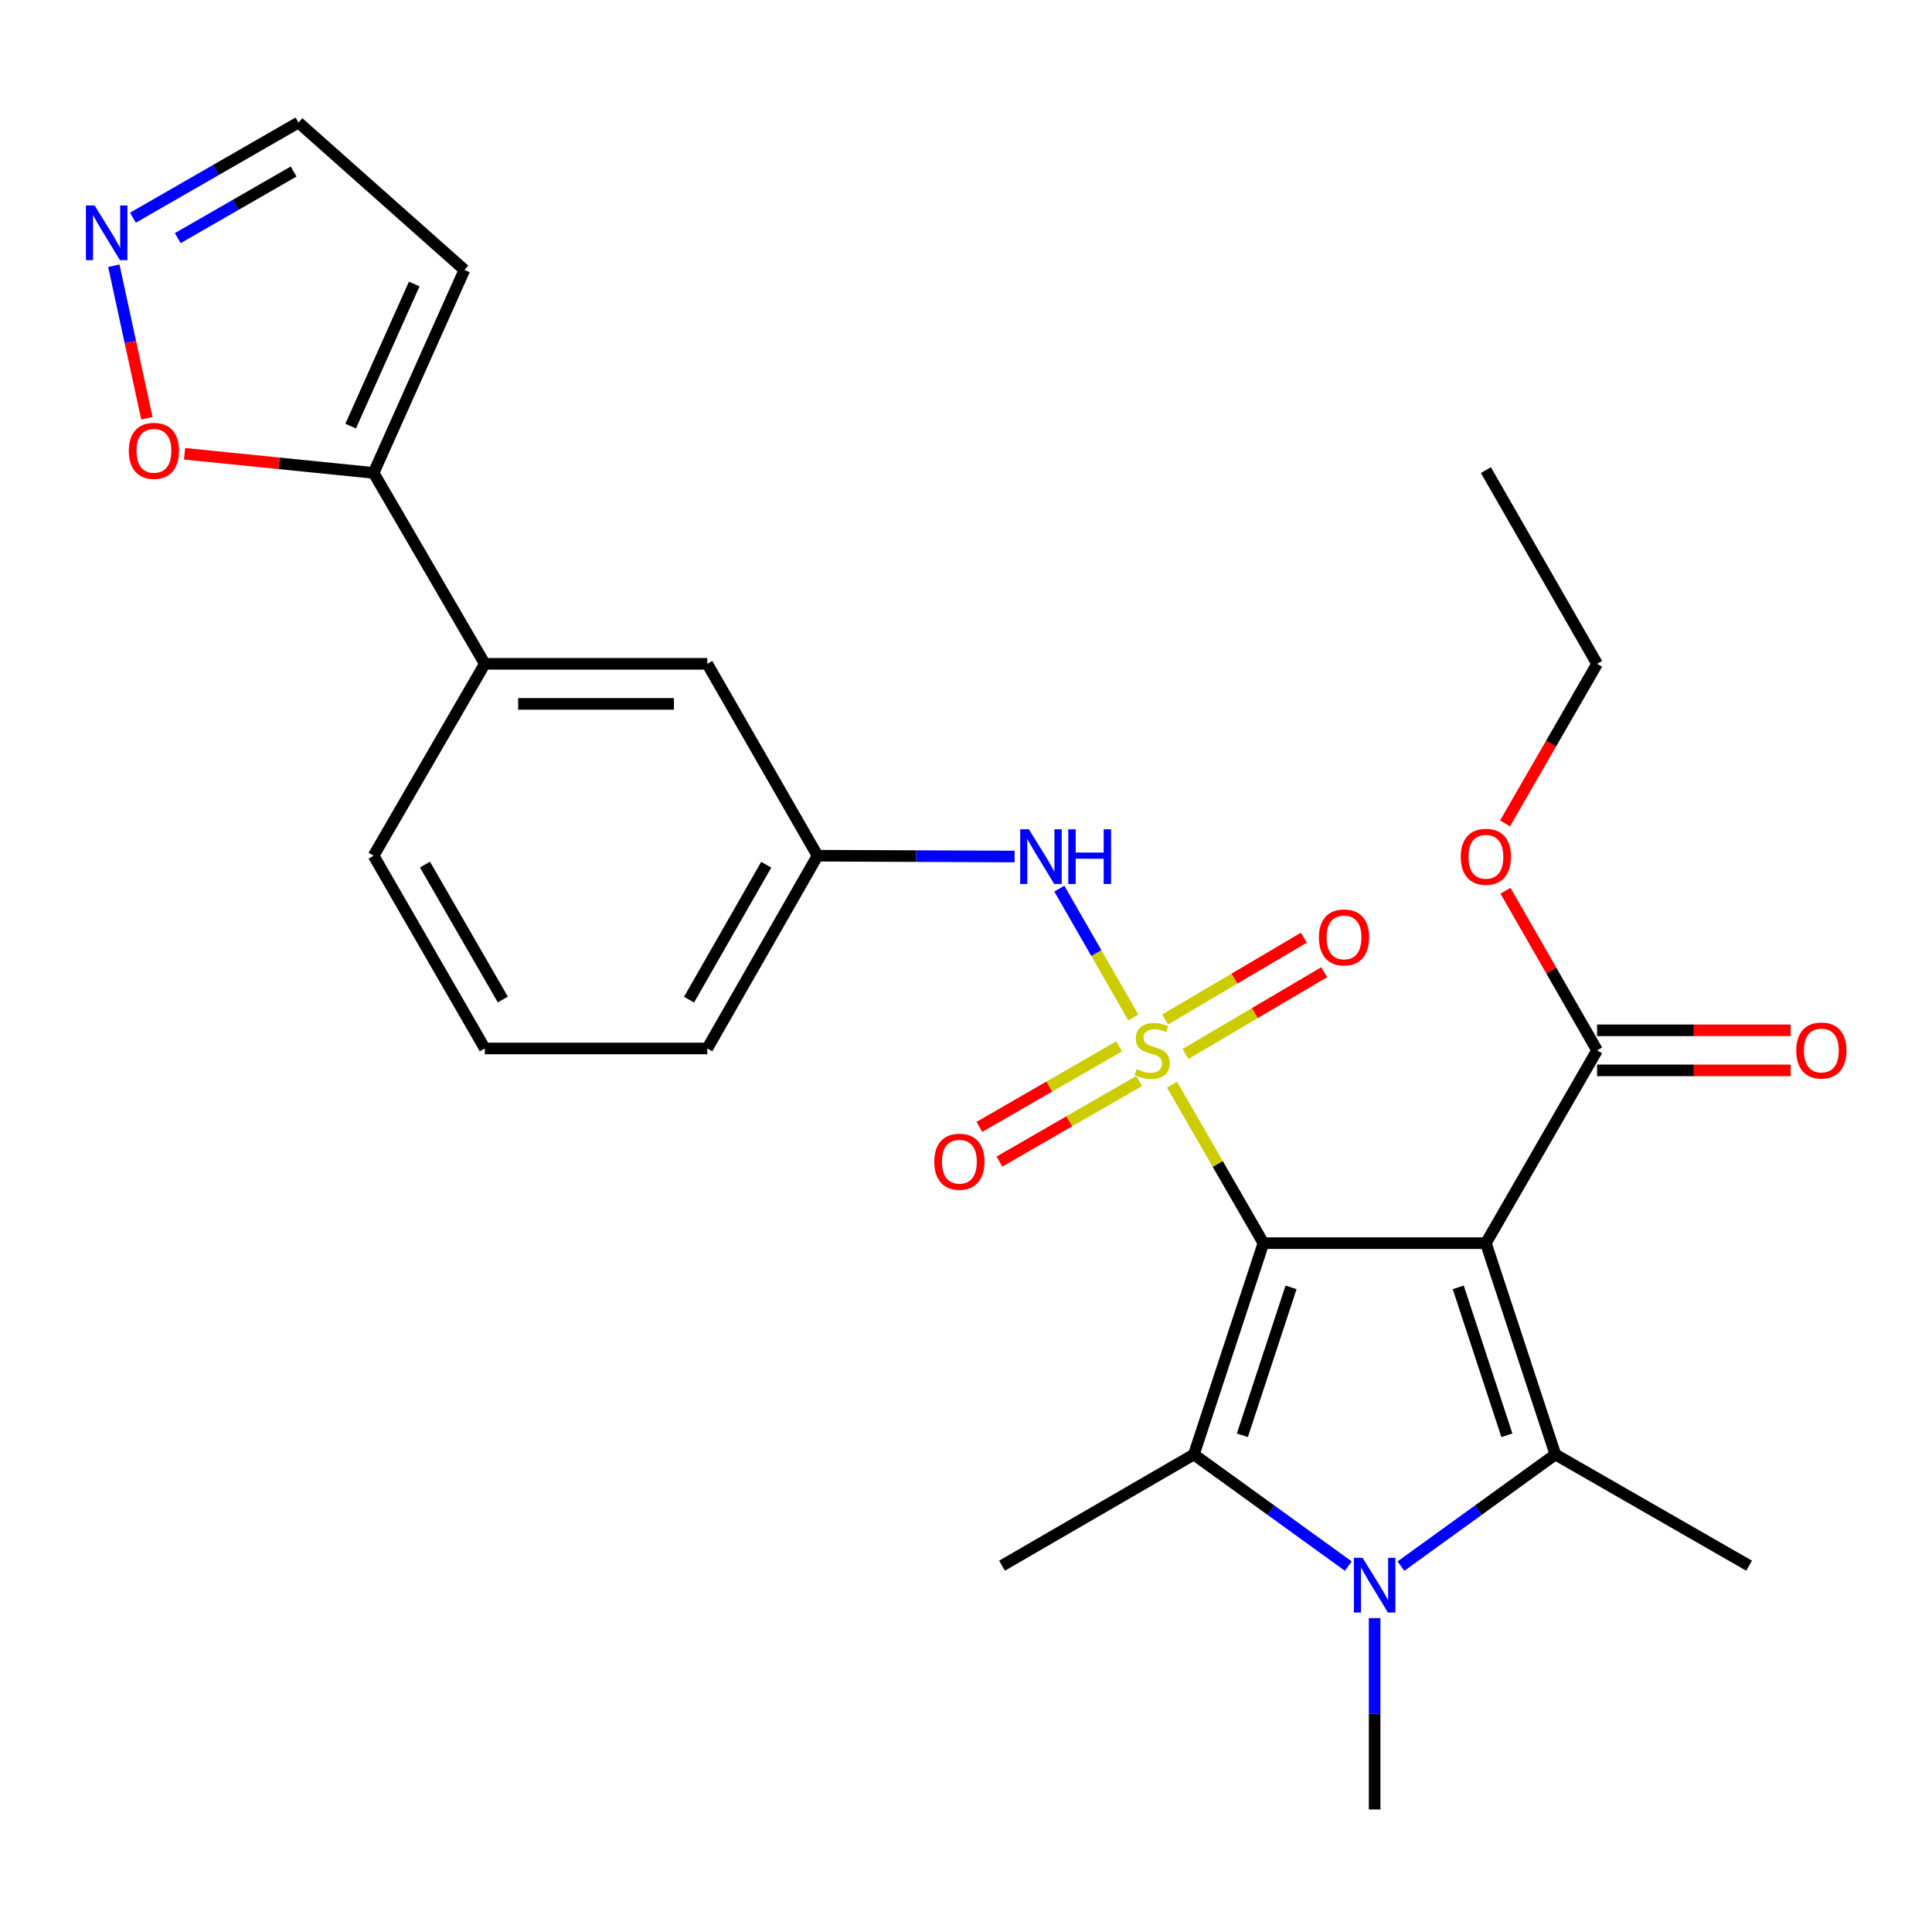 <?xml version='1.0' encoding='iso-8859-1'?>
<svg version='1.1' baseProfile='full'
              xmlns='http://www.w3.org/2000/svg'
                      xmlns:rdkit='http://www.rdkit.org/xml'
                      xmlns:xlink='http://www.w3.org/1999/xlink'
                  xml:space='preserve'
width='1000px' height='1000px' viewBox='0 0 1000 1000'>
<!-- END OF HEADER -->
<rect style='opacity:1.0;fill:#FFFFFF;stroke:none' width='1000' height='1000' x='0' y='0'> </rect>
<path class='bond-0' d='M 653.943,643.451 L 630.28,602.435' style='fill:none;fill-rule:evenodd;stroke:#000000;stroke-width:6px;stroke-linecap:butt;stroke-linejoin:miter;stroke-opacity:1' />
<path class='bond-0' d='M 630.28,602.435 L 606.616,561.419' style='fill:none;fill-rule:evenodd;stroke:#CCCC00;stroke-width:6px;stroke-linecap:butt;stroke-linejoin:miter;stroke-opacity:1' />
<path class='bond-1' d='M 653.943,643.451 L 769.091,643.451' style='fill:none;fill-rule:evenodd;stroke:#000000;stroke-width:6px;stroke-linecap:butt;stroke-linejoin:miter;stroke-opacity:1' />
<path class='bond-2' d='M 653.943,643.451 L 617.957,752.839' style='fill:none;fill-rule:evenodd;stroke:#000000;stroke-width:6px;stroke-linecap:butt;stroke-linejoin:miter;stroke-opacity:1' />
<path class='bond-2' d='M 668.242,666.339 L 643.051,742.91' style='fill:none;fill-rule:evenodd;stroke:#000000;stroke-width:6px;stroke-linecap:butt;stroke-linejoin:miter;stroke-opacity:1' />
<path class='bond-5' d='M 586.602,526.648 L 567.453,493.301' style='fill:none;fill-rule:evenodd;stroke:#CCCC00;stroke-width:6px;stroke-linecap:butt;stroke-linejoin:miter;stroke-opacity:1' />
<path class='bond-5' d='M 567.453,493.301 L 548.305,459.954' style='fill:none;fill-rule:evenodd;stroke:#0000FF;stroke-width:6px;stroke-linecap:butt;stroke-linejoin:miter;stroke-opacity:1' />
<path class='bond-9' d='M 579.229,541.577 L 543.081,562.428' style='fill:none;fill-rule:evenodd;stroke:#CCCC00;stroke-width:6px;stroke-linecap:butt;stroke-linejoin:miter;stroke-opacity:1' />
<path class='bond-9' d='M 543.081,562.428 L 506.932,583.279' style='fill:none;fill-rule:evenodd;stroke:#FF0000;stroke-width:6px;stroke-linecap:butt;stroke-linejoin:miter;stroke-opacity:1' />
<path class='bond-9' d='M 589.59,559.538 L 553.441,580.389' style='fill:none;fill-rule:evenodd;stroke:#CCCC00;stroke-width:6px;stroke-linecap:butt;stroke-linejoin:miter;stroke-opacity:1' />
<path class='bond-9' d='M 553.441,580.389 L 517.292,601.24' style='fill:none;fill-rule:evenodd;stroke:#FF0000;stroke-width:6px;stroke-linecap:butt;stroke-linejoin:miter;stroke-opacity:1' />
<path class='bond-10' d='M 613.596,545.539 L 649.496,524.378' style='fill:none;fill-rule:evenodd;stroke:#CCCC00;stroke-width:6px;stroke-linecap:butt;stroke-linejoin:miter;stroke-opacity:1' />
<path class='bond-10' d='M 649.496,524.378 L 685.396,503.217' style='fill:none;fill-rule:evenodd;stroke:#FF0000;stroke-width:6px;stroke-linecap:butt;stroke-linejoin:miter;stroke-opacity:1' />
<path class='bond-10' d='M 603.067,527.676 L 638.967,506.515' style='fill:none;fill-rule:evenodd;stroke:#CCCC00;stroke-width:6px;stroke-linecap:butt;stroke-linejoin:miter;stroke-opacity:1' />
<path class='bond-10' d='M 638.967,506.515 L 674.867,485.354' style='fill:none;fill-rule:evenodd;stroke:#FF0000;stroke-width:6px;stroke-linecap:butt;stroke-linejoin:miter;stroke-opacity:1' />
<path class='bond-3' d='M 769.091,643.451 L 805.054,752.839' style='fill:none;fill-rule:evenodd;stroke:#000000;stroke-width:6px;stroke-linecap:butt;stroke-linejoin:miter;stroke-opacity:1' />
<path class='bond-3' d='M 754.788,666.335 L 779.962,742.906' style='fill:none;fill-rule:evenodd;stroke:#000000;stroke-width:6px;stroke-linecap:butt;stroke-linejoin:miter;stroke-opacity:1' />
<path class='bond-6' d='M 769.091,643.451 L 826.653,543.658' style='fill:none;fill-rule:evenodd;stroke:#000000;stroke-width:6px;stroke-linecap:butt;stroke-linejoin:miter;stroke-opacity:1' />
<path class='bond-4' d='M 617.957,752.839 L 657.918,781.728' style='fill:none;fill-rule:evenodd;stroke:#000000;stroke-width:6px;stroke-linecap:butt;stroke-linejoin:miter;stroke-opacity:1' />
<path class='bond-4' d='M 657.918,781.728 L 697.88,810.618' style='fill:none;fill-rule:evenodd;stroke:#0000FF;stroke-width:6px;stroke-linecap:butt;stroke-linejoin:miter;stroke-opacity:1' />
<path class='bond-19' d='M 617.957,752.839 L 518.648,810.401' style='fill:none;fill-rule:evenodd;stroke:#000000;stroke-width:6px;stroke-linecap:butt;stroke-linejoin:miter;stroke-opacity:1' />
<path class='bond-20' d='M 805.054,752.839 L 905.33,810.401' style='fill:none;fill-rule:evenodd;stroke:#000000;stroke-width:6px;stroke-linecap:butt;stroke-linejoin:miter;stroke-opacity:1' />
<path class='bond-27' d='M 805.054,752.839 L 765.093,781.728' style='fill:none;fill-rule:evenodd;stroke:#000000;stroke-width:6px;stroke-linecap:butt;stroke-linejoin:miter;stroke-opacity:1' />
<path class='bond-27' d='M 765.093,781.728 L 725.131,810.618' style='fill:none;fill-rule:evenodd;stroke:#0000FF;stroke-width:6px;stroke-linecap:butt;stroke-linejoin:miter;stroke-opacity:1' />
<path class='bond-18' d='M 711.506,837.532 L 711.506,887.058' style='fill:none;fill-rule:evenodd;stroke:#0000FF;stroke-width:6px;stroke-linecap:butt;stroke-linejoin:miter;stroke-opacity:1' />
<path class='bond-18' d='M 711.506,887.058 L 711.506,936.584' style='fill:none;fill-rule:evenodd;stroke:#000000;stroke-width:6px;stroke-linecap:butt;stroke-linejoin:miter;stroke-opacity:1' />
<path class='bond-14' d='M 525.165,443.337 L 474.165,443.123' style='fill:none;fill-rule:evenodd;stroke:#0000FF;stroke-width:6px;stroke-linecap:butt;stroke-linejoin:miter;stroke-opacity:1' />
<path class='bond-14' d='M 474.165,443.123 L 423.164,442.91' style='fill:none;fill-rule:evenodd;stroke:#000000;stroke-width:6px;stroke-linecap:butt;stroke-linejoin:miter;stroke-opacity:1' />
<path class='bond-16' d='M 826.653,554.026 L 876.742,554.026' style='fill:none;fill-rule:evenodd;stroke:#000000;stroke-width:6px;stroke-linecap:butt;stroke-linejoin:miter;stroke-opacity:1' />
<path class='bond-16' d='M 876.742,554.026 L 926.832,554.026' style='fill:none;fill-rule:evenodd;stroke:#FF0000;stroke-width:6px;stroke-linecap:butt;stroke-linejoin:miter;stroke-opacity:1' />
<path class='bond-16' d='M 826.653,533.291 L 876.742,533.291' style='fill:none;fill-rule:evenodd;stroke:#000000;stroke-width:6px;stroke-linecap:butt;stroke-linejoin:miter;stroke-opacity:1' />
<path class='bond-16' d='M 876.742,533.291 L 926.832,533.291' style='fill:none;fill-rule:evenodd;stroke:#FF0000;stroke-width:6px;stroke-linecap:butt;stroke-linejoin:miter;stroke-opacity:1' />
<path class='bond-21' d='M 826.653,543.658 L 802.939,502.351' style='fill:none;fill-rule:evenodd;stroke:#000000;stroke-width:6px;stroke-linecap:butt;stroke-linejoin:miter;stroke-opacity:1' />
<path class='bond-21' d='M 802.939,502.351 L 779.224,461.044' style='fill:none;fill-rule:evenodd;stroke:#FF0000;stroke-width:6px;stroke-linecap:butt;stroke-linejoin:miter;stroke-opacity:1' />
<path class='bond-7' d='M 193.376,244.777 L 250.938,343.602' style='fill:none;fill-rule:evenodd;stroke:#000000;stroke-width:6px;stroke-linecap:butt;stroke-linejoin:miter;stroke-opacity:1' />
<path class='bond-11' d='M 193.376,244.777 L 144.451,239.825' style='fill:none;fill-rule:evenodd;stroke:#000000;stroke-width:6px;stroke-linecap:butt;stroke-linejoin:miter;stroke-opacity:1' />
<path class='bond-11' d='M 144.451,239.825 L 95.526,234.874' style='fill:none;fill-rule:evenodd;stroke:#FF0000;stroke-width:6px;stroke-linecap:butt;stroke-linejoin:miter;stroke-opacity:1' />
<path class='bond-13' d='M 193.376,244.777 L 240.387,139.709' style='fill:none;fill-rule:evenodd;stroke:#000000;stroke-width:6px;stroke-linecap:butt;stroke-linejoin:miter;stroke-opacity:1' />
<path class='bond-13' d='M 181.501,220.548 L 214.408,147.001' style='fill:none;fill-rule:evenodd;stroke:#000000;stroke-width:6px;stroke-linecap:butt;stroke-linejoin:miter;stroke-opacity:1' />
<path class='bond-8' d='M 58.909,137.539 L 67.471,177.02' style='fill:none;fill-rule:evenodd;stroke:#0000FF;stroke-width:6px;stroke-linecap:butt;stroke-linejoin:miter;stroke-opacity:1' />
<path class='bond-8' d='M 67.471,177.02 L 76.032,216.5' style='fill:none;fill-rule:evenodd;stroke:#FF0000;stroke-width:6px;stroke-linecap:butt;stroke-linejoin:miter;stroke-opacity:1' />
<path class='bond-29' d='M 68.816,112.674 L 111.657,88.045' style='fill:none;fill-rule:evenodd;stroke:#0000FF;stroke-width:6px;stroke-linecap:butt;stroke-linejoin:miter;stroke-opacity:1' />
<path class='bond-29' d='M 111.657,88.045 L 154.498,63.416' style='fill:none;fill-rule:evenodd;stroke:#000000;stroke-width:6px;stroke-linecap:butt;stroke-linejoin:miter;stroke-opacity:1' />
<path class='bond-29' d='M 92.002,123.262 L 121.991,106.021' style='fill:none;fill-rule:evenodd;stroke:#0000FF;stroke-width:6px;stroke-linecap:butt;stroke-linejoin:miter;stroke-opacity:1' />
<path class='bond-29' d='M 121.991,106.021 L 151.98,88.781' style='fill:none;fill-rule:evenodd;stroke:#000000;stroke-width:6px;stroke-linecap:butt;stroke-linejoin:miter;stroke-opacity:1' />
<path class='bond-12' d='M 250.938,343.602 L 366.086,343.602' style='fill:none;fill-rule:evenodd;stroke:#000000;stroke-width:6px;stroke-linecap:butt;stroke-linejoin:miter;stroke-opacity:1' />
<path class='bond-12' d='M 268.21,364.336 L 348.814,364.336' style='fill:none;fill-rule:evenodd;stroke:#000000;stroke-width:6px;stroke-linecap:butt;stroke-linejoin:miter;stroke-opacity:1' />
<path class='bond-28' d='M 250.938,343.602 L 193.376,442.91' style='fill:none;fill-rule:evenodd;stroke:#000000;stroke-width:6px;stroke-linecap:butt;stroke-linejoin:miter;stroke-opacity:1' />
<path class='bond-17' d='M 240.387,139.709 L 154.498,63.416' style='fill:none;fill-rule:evenodd;stroke:#000000;stroke-width:6px;stroke-linecap:butt;stroke-linejoin:miter;stroke-opacity:1' />
<path class='bond-15' d='M 423.164,442.91 L 366.086,343.602' style='fill:none;fill-rule:evenodd;stroke:#000000;stroke-width:6px;stroke-linecap:butt;stroke-linejoin:miter;stroke-opacity:1' />
<path class='bond-24' d='M 423.164,442.91 L 366.086,542.679' style='fill:none;fill-rule:evenodd;stroke:#000000;stroke-width:6px;stroke-linecap:butt;stroke-linejoin:miter;stroke-opacity:1' />
<path class='bond-24' d='M 396.605,447.579 L 356.65,517.417' style='fill:none;fill-rule:evenodd;stroke:#000000;stroke-width:6px;stroke-linecap:butt;stroke-linejoin:miter;stroke-opacity:1' />
<path class='bond-25' d='M 779.012,426.194 L 802.833,384.898' style='fill:none;fill-rule:evenodd;stroke:#FF0000;stroke-width:6px;stroke-linecap:butt;stroke-linejoin:miter;stroke-opacity:1' />
<path class='bond-25' d='M 802.833,384.898 L 826.653,343.602' style='fill:none;fill-rule:evenodd;stroke:#000000;stroke-width:6px;stroke-linecap:butt;stroke-linejoin:miter;stroke-opacity:1' />
<path class='bond-22' d='M 193.376,442.91 L 250.938,542.679' style='fill:none;fill-rule:evenodd;stroke:#000000;stroke-width:6px;stroke-linecap:butt;stroke-linejoin:miter;stroke-opacity:1' />
<path class='bond-22' d='M 219.97,447.513 L 260.264,517.352' style='fill:none;fill-rule:evenodd;stroke:#000000;stroke-width:6px;stroke-linecap:butt;stroke-linejoin:miter;stroke-opacity:1' />
<path class='bond-23' d='M 250.938,542.679 L 366.086,542.679' style='fill:none;fill-rule:evenodd;stroke:#000000;stroke-width:6px;stroke-linecap:butt;stroke-linejoin:miter;stroke-opacity:1' />
<path class='bond-26' d='M 826.653,343.602 L 769.091,243.326' style='fill:none;fill-rule:evenodd;stroke:#000000;stroke-width:6px;stroke-linecap:butt;stroke-linejoin:miter;stroke-opacity:1' />
<path  class='atom-1' d='M 588.37 553.378
Q 588.69 553.498, 590.01 554.058
Q 591.33 554.618, 592.77 554.978
Q 594.25 555.298, 595.69 555.298
Q 598.37 555.298, 599.93 554.018
Q 601.49 552.698, 601.49 550.418
Q 601.49 548.858, 600.69 547.898
Q 599.93 546.938, 598.73 546.418
Q 597.53 545.898, 595.53 545.298
Q 593.01 544.538, 591.49 543.818
Q 590.01 543.098, 588.93 541.578
Q 587.89 540.058, 587.89 537.498
Q 587.89 533.938, 590.29 531.738
Q 592.73 529.538, 597.53 529.538
Q 600.81 529.538, 604.53 531.098
L 603.61 534.178
Q 600.21 532.778, 597.65 532.778
Q 594.89 532.778, 593.37 533.938
Q 591.85 535.058, 591.89 537.018
Q 591.89 538.538, 592.65 539.458
Q 593.45 540.378, 594.57 540.898
Q 595.73 541.418, 597.65 542.018
Q 600.21 542.818, 601.73 543.618
Q 603.25 544.418, 604.33 546.058
Q 605.45 547.658, 605.45 550.418
Q 605.45 554.338, 602.81 556.458
Q 600.21 558.538, 595.85 558.538
Q 593.33 558.538, 591.41 557.978
Q 589.53 557.458, 587.29 556.538
L 588.37 553.378
' fill='#CCCC00'/>
<path  class='atom-5' d='M 705.246 806.309
L 714.526 821.309
Q 715.446 822.789, 716.926 825.469
Q 718.406 828.149, 718.486 828.309
L 718.486 806.309
L 722.246 806.309
L 722.246 834.629
L 718.366 834.629
L 708.406 818.229
Q 707.246 816.309, 706.006 814.109
Q 704.806 811.909, 704.446 811.229
L 704.446 834.629
L 700.766 834.629
L 700.766 806.309
L 705.246 806.309
' fill='#0000FF'/>
<path  class='atom-6' d='M 532.536 429.234
L 541.816 444.234
Q 542.736 445.714, 544.216 448.394
Q 545.696 451.074, 545.776 451.234
L 545.776 429.234
L 549.536 429.234
L 549.536 457.554
L 545.656 457.554
L 535.696 441.154
Q 534.536 439.234, 533.296 437.034
Q 532.096 434.834, 531.736 434.154
L 531.736 457.554
L 528.056 457.554
L 528.056 429.234
L 532.536 429.234
' fill='#0000FF'/>
<path  class='atom-6' d='M 552.936 429.234
L 556.776 429.234
L 556.776 441.274
L 571.256 441.274
L 571.256 429.234
L 575.096 429.234
L 575.096 457.554
L 571.256 457.554
L 571.256 444.474
L 556.776 444.474
L 556.776 457.554
L 552.936 457.554
L 552.936 429.234
' fill='#0000FF'/>
<path  class='atom-9' d='M 48.953 106.335
L 58.233 121.335
Q 59.153 122.815, 60.633 125.495
Q 62.113 128.175, 62.193 128.335
L 62.193 106.335
L 65.953 106.335
L 65.953 134.655
L 62.073 134.655
L 52.113 118.255
Q 50.953 116.335, 49.713 114.135
Q 48.513 111.935, 48.153 111.255
L 48.153 134.655
L 44.473 134.655
L 44.473 106.335
L 48.953 106.335
' fill='#0000FF'/>
<path  class='atom-10' d='M 483.577 601.301
Q 483.577 594.501, 486.937 590.701
Q 490.297 586.901, 496.577 586.901
Q 502.857 586.901, 506.217 590.701
Q 509.577 594.501, 509.577 601.301
Q 509.577 608.181, 506.177 612.101
Q 502.777 615.981, 496.577 615.981
Q 490.337 615.981, 486.937 612.101
Q 483.577 608.221, 483.577 601.301
M 496.577 612.781
Q 500.897 612.781, 503.217 609.901
Q 505.577 606.981, 505.577 601.301
Q 505.577 595.741, 503.217 592.941
Q 500.897 590.101, 496.577 590.101
Q 492.257 590.101, 489.897 592.901
Q 487.577 595.701, 487.577 601.301
Q 487.577 607.021, 489.897 609.901
Q 492.257 612.781, 496.577 612.781
' fill='#FF0000'/>
<path  class='atom-11' d='M 682.666 485.209
Q 682.666 478.409, 686.026 474.609
Q 689.386 470.809, 695.666 470.809
Q 701.946 470.809, 705.306 474.609
Q 708.666 478.409, 708.666 485.209
Q 708.666 492.089, 705.266 496.009
Q 701.866 499.889, 695.666 499.889
Q 689.426 499.889, 686.026 496.009
Q 682.666 492.129, 682.666 485.209
M 695.666 496.689
Q 699.986 496.689, 702.306 493.809
Q 704.666 490.889, 704.666 485.209
Q 704.666 479.649, 702.306 476.849
Q 699.986 474.009, 695.666 474.009
Q 691.346 474.009, 688.986 476.809
Q 686.666 479.609, 686.666 485.209
Q 686.666 490.929, 688.986 493.809
Q 691.346 496.689, 695.666 496.689
' fill='#FF0000'/>
<path  class='atom-12' d='M 66.668 233.349
Q 66.668 226.549, 70.028 222.749
Q 73.388 218.949, 79.668 218.949
Q 85.948 218.949, 89.308 222.749
Q 92.668 226.549, 92.668 233.349
Q 92.668 240.229, 89.268 244.149
Q 85.868 248.029, 79.668 248.029
Q 73.428 248.029, 70.028 244.149
Q 66.668 240.269, 66.668 233.349
M 79.668 244.829
Q 83.988 244.829, 86.308 241.949
Q 88.668 239.029, 88.668 233.349
Q 88.668 227.789, 86.308 224.989
Q 83.988 222.149, 79.668 222.149
Q 75.348 222.149, 72.988 224.949
Q 70.668 227.749, 70.668 233.349
Q 70.668 239.069, 72.988 241.949
Q 75.348 244.829, 79.668 244.829
' fill='#FF0000'/>
<path  class='atom-17' d='M 929.734 543.738
Q 929.734 536.938, 933.094 533.138
Q 936.454 529.338, 942.734 529.338
Q 949.014 529.338, 952.374 533.138
Q 955.734 536.938, 955.734 543.738
Q 955.734 550.618, 952.334 554.538
Q 948.934 558.418, 942.734 558.418
Q 936.494 558.418, 933.094 554.538
Q 929.734 550.658, 929.734 543.738
M 942.734 555.218
Q 947.054 555.218, 949.374 552.338
Q 951.734 549.418, 951.734 543.738
Q 951.734 538.178, 949.374 535.378
Q 947.054 532.538, 942.734 532.538
Q 938.414 532.538, 936.054 535.338
Q 933.734 538.138, 933.734 543.738
Q 933.734 549.458, 936.054 552.338
Q 938.414 555.218, 942.734 555.218
' fill='#FF0000'/>
<path  class='atom-22' d='M 756.091 443.474
Q 756.091 436.674, 759.451 432.874
Q 762.811 429.074, 769.091 429.074
Q 775.371 429.074, 778.731 432.874
Q 782.091 436.674, 782.091 443.474
Q 782.091 450.354, 778.691 454.274
Q 775.291 458.154, 769.091 458.154
Q 762.851 458.154, 759.451 454.274
Q 756.091 450.394, 756.091 443.474
M 769.091 454.954
Q 773.411 454.954, 775.731 452.074
Q 778.091 449.154, 778.091 443.474
Q 778.091 437.914, 775.731 435.114
Q 773.411 432.274, 769.091 432.274
Q 764.771 432.274, 762.411 435.074
Q 760.091 437.874, 760.091 443.474
Q 760.091 449.194, 762.411 452.074
Q 764.771 454.954, 769.091 454.954
' fill='#FF0000'/>
</svg>
